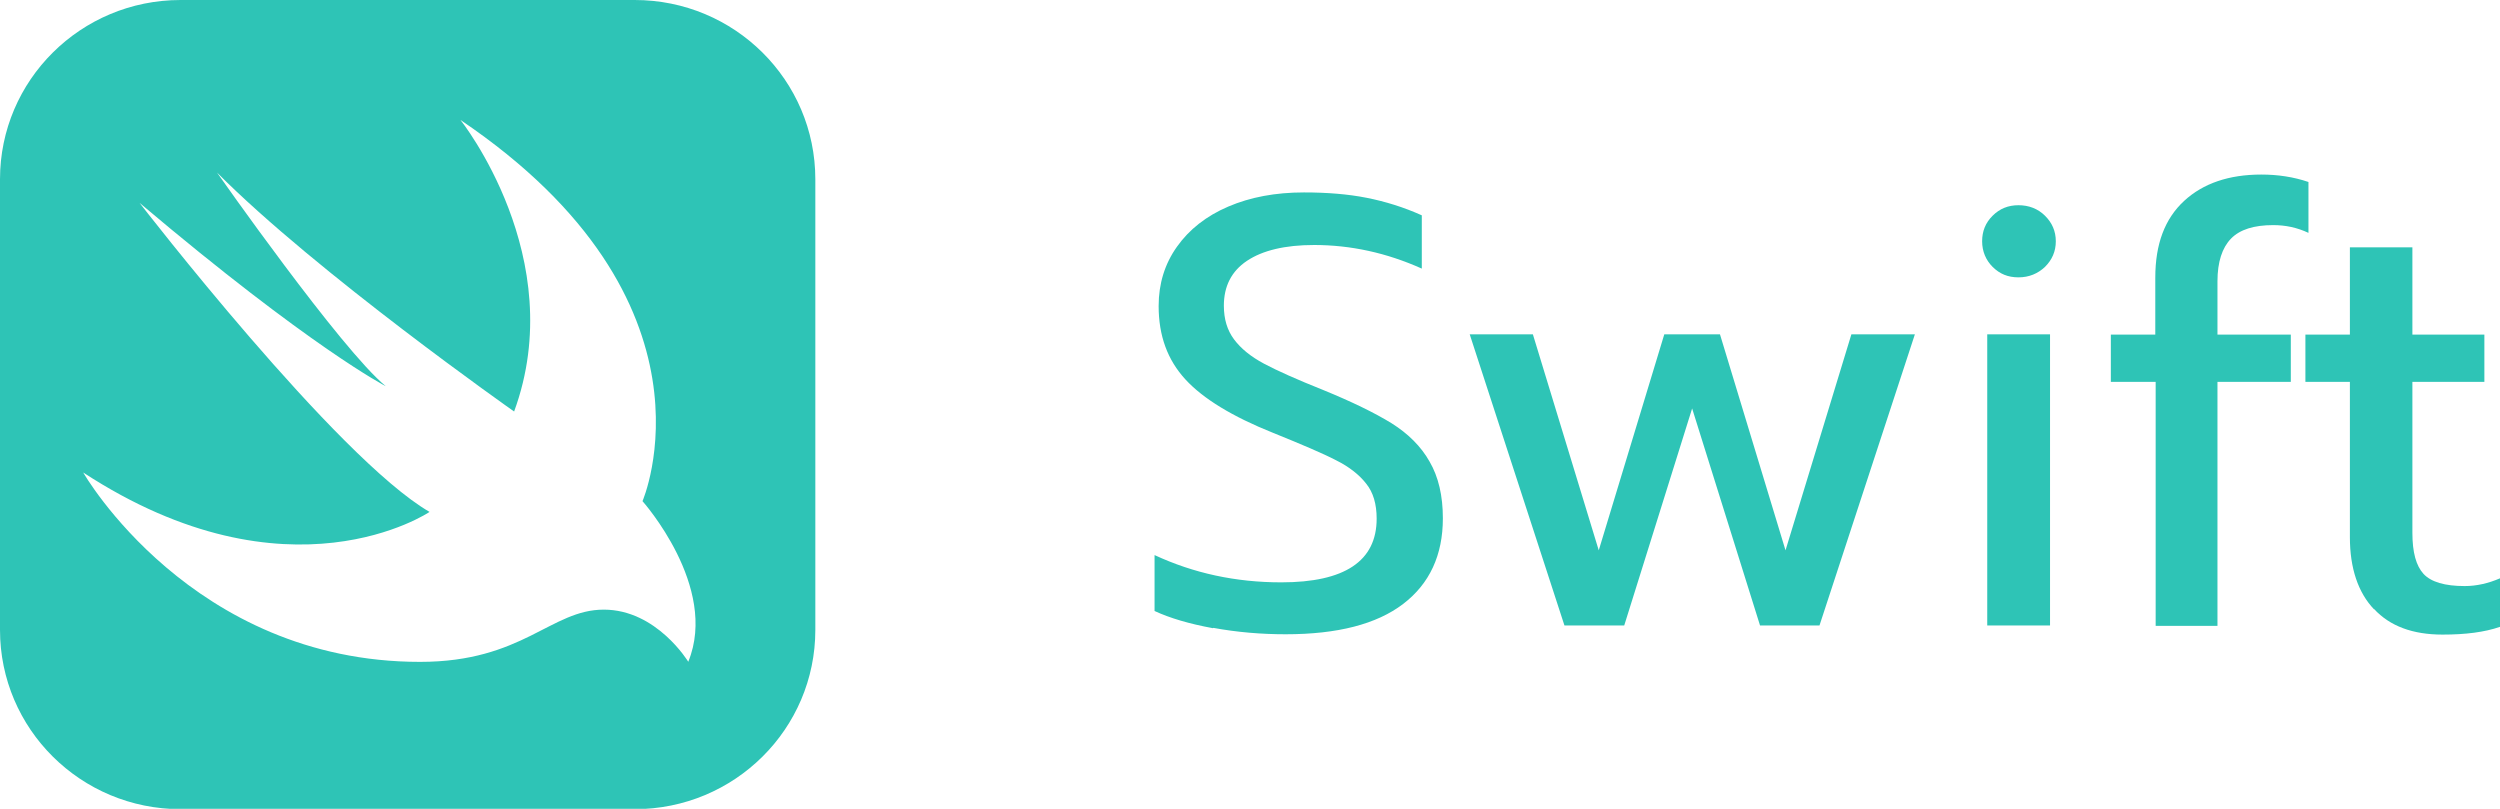 <svg width="68" height="22" viewBox="0 0 68 22" fill="none" xmlns="http://www.w3.org/2000/svg">
<g clip-path="url(#clip0_104_3136)">
<path d="M17.254 0H4.914C2.198 0 0 2.182 0 4.877V17.133C0 19.828 2.198 22.009 4.914 22.009H17.263C19.979 22.009 22.177 19.828 22.177 17.133V4.877C22.177 2.182 19.979 0 17.263 0H17.254ZM18.723 18.003C18.723 18.003 17.864 16.582 16.423 16.582C14.982 16.582 14.224 18.003 11.426 18.003C5.209 18.003 2.263 12.852 2.263 12.852C7.86 16.509 11.684 13.924 11.684 13.924C9.163 12.467 3.796 5.518 3.796 5.518C8.47 9.469 10.493 10.505 10.493 10.505C9.283 9.515 5.902 4.693 5.902 4.693C8.609 7.416 13.984 11.193 13.984 11.193C15.518 7.013 12.525 3.263 12.525 3.263C19.84 8.204 17.476 13.631 17.476 13.631C17.476 13.631 19.554 15.959 18.723 17.994V18.003Z" fill="#2EC4B6"/>
<path d="M32.993 17.087C32.346 16.968 31.82 16.812 31.404 16.619V15.098C32.467 15.592 33.612 15.84 34.85 15.84C36.577 15.84 37.445 15.262 37.445 14.107C37.445 13.713 37.353 13.393 37.159 13.154C36.974 12.916 36.697 12.696 36.346 12.522C35.995 12.338 35.413 12.091 34.619 11.77C33.52 11.33 32.725 10.844 32.245 10.322C31.755 9.79 31.515 9.13 31.515 8.323C31.515 7.718 31.681 7.177 32.014 6.71C32.346 6.242 32.808 5.876 33.409 5.619C34.009 5.362 34.693 5.234 35.468 5.234C36.096 5.234 36.669 5.28 37.177 5.381C37.685 5.482 38.184 5.637 38.673 5.857V7.306C37.713 6.875 36.734 6.664 35.745 6.664C34.951 6.664 34.342 6.811 33.917 7.095C33.492 7.379 33.289 7.792 33.289 8.314C33.289 8.681 33.381 8.983 33.566 9.231C33.75 9.478 34.018 9.698 34.379 9.891C34.739 10.083 35.274 10.322 35.986 10.606C36.771 10.927 37.39 11.229 37.852 11.513C38.304 11.797 38.655 12.146 38.886 12.558C39.126 12.971 39.246 13.484 39.246 14.098C39.246 15.098 38.886 15.877 38.166 16.427C37.445 16.977 36.383 17.252 34.97 17.252C34.305 17.252 33.649 17.197 33.002 17.078L32.993 17.087Z" fill="#2EC4B6"/>
<path d="M39.985 9.093H41.694L43.486 14.969L45.269 9.093H46.783L48.566 14.969L50.358 9.093H52.085L49.49 17.013H47.873L46.026 11.11L44.179 17.013H42.553L39.976 9.093H39.985Z" fill="#2EC4B6"/>
<path d="M54.2 7.26C54.016 7.077 53.914 6.838 53.914 6.563C53.914 6.288 54.006 6.059 54.2 5.867C54.394 5.674 54.625 5.582 54.902 5.582C55.179 5.582 55.429 5.674 55.623 5.867C55.817 6.059 55.918 6.288 55.918 6.563C55.918 6.838 55.817 7.067 55.623 7.26C55.429 7.443 55.189 7.544 54.902 7.544C54.616 7.544 54.394 7.452 54.2 7.26ZM54.053 9.093H55.761V17.013H54.053V9.093Z" fill="#2EC4B6"/>
<path d="M58.624 10.386H57.415V9.102H58.624V7.553C58.624 6.637 58.883 5.949 59.41 5.463C59.927 4.987 60.629 4.748 61.506 4.748C61.959 4.748 62.384 4.812 62.79 4.95V6.334C62.476 6.187 62.162 6.123 61.83 6.123C61.312 6.123 60.925 6.242 60.684 6.49C60.444 6.737 60.315 7.122 60.315 7.654V9.102H62.31V10.386H60.315V17.023H58.634V10.386H58.624Z" fill="#2EC4B6"/>
<path d="M64.573 16.573C64.139 16.115 63.917 15.455 63.917 14.612V10.386H62.707V9.102H63.917V6.728H65.617V9.102H67.575V10.386H65.617V14.492C65.617 15.024 65.718 15.391 65.921 15.611C66.125 15.831 66.503 15.941 67.039 15.941C67.362 15.941 67.686 15.867 68 15.73V17.05C67.575 17.197 67.058 17.261 66.439 17.261C65.626 17.261 65.007 17.032 64.573 16.564V16.573Z" fill="#2EC4B6"/>
</g>
<defs>
<clipPath id="clip0_104_3136">
<rect width="68" height="22" fill="white"/>
</clipPath>
</defs>
</svg>
